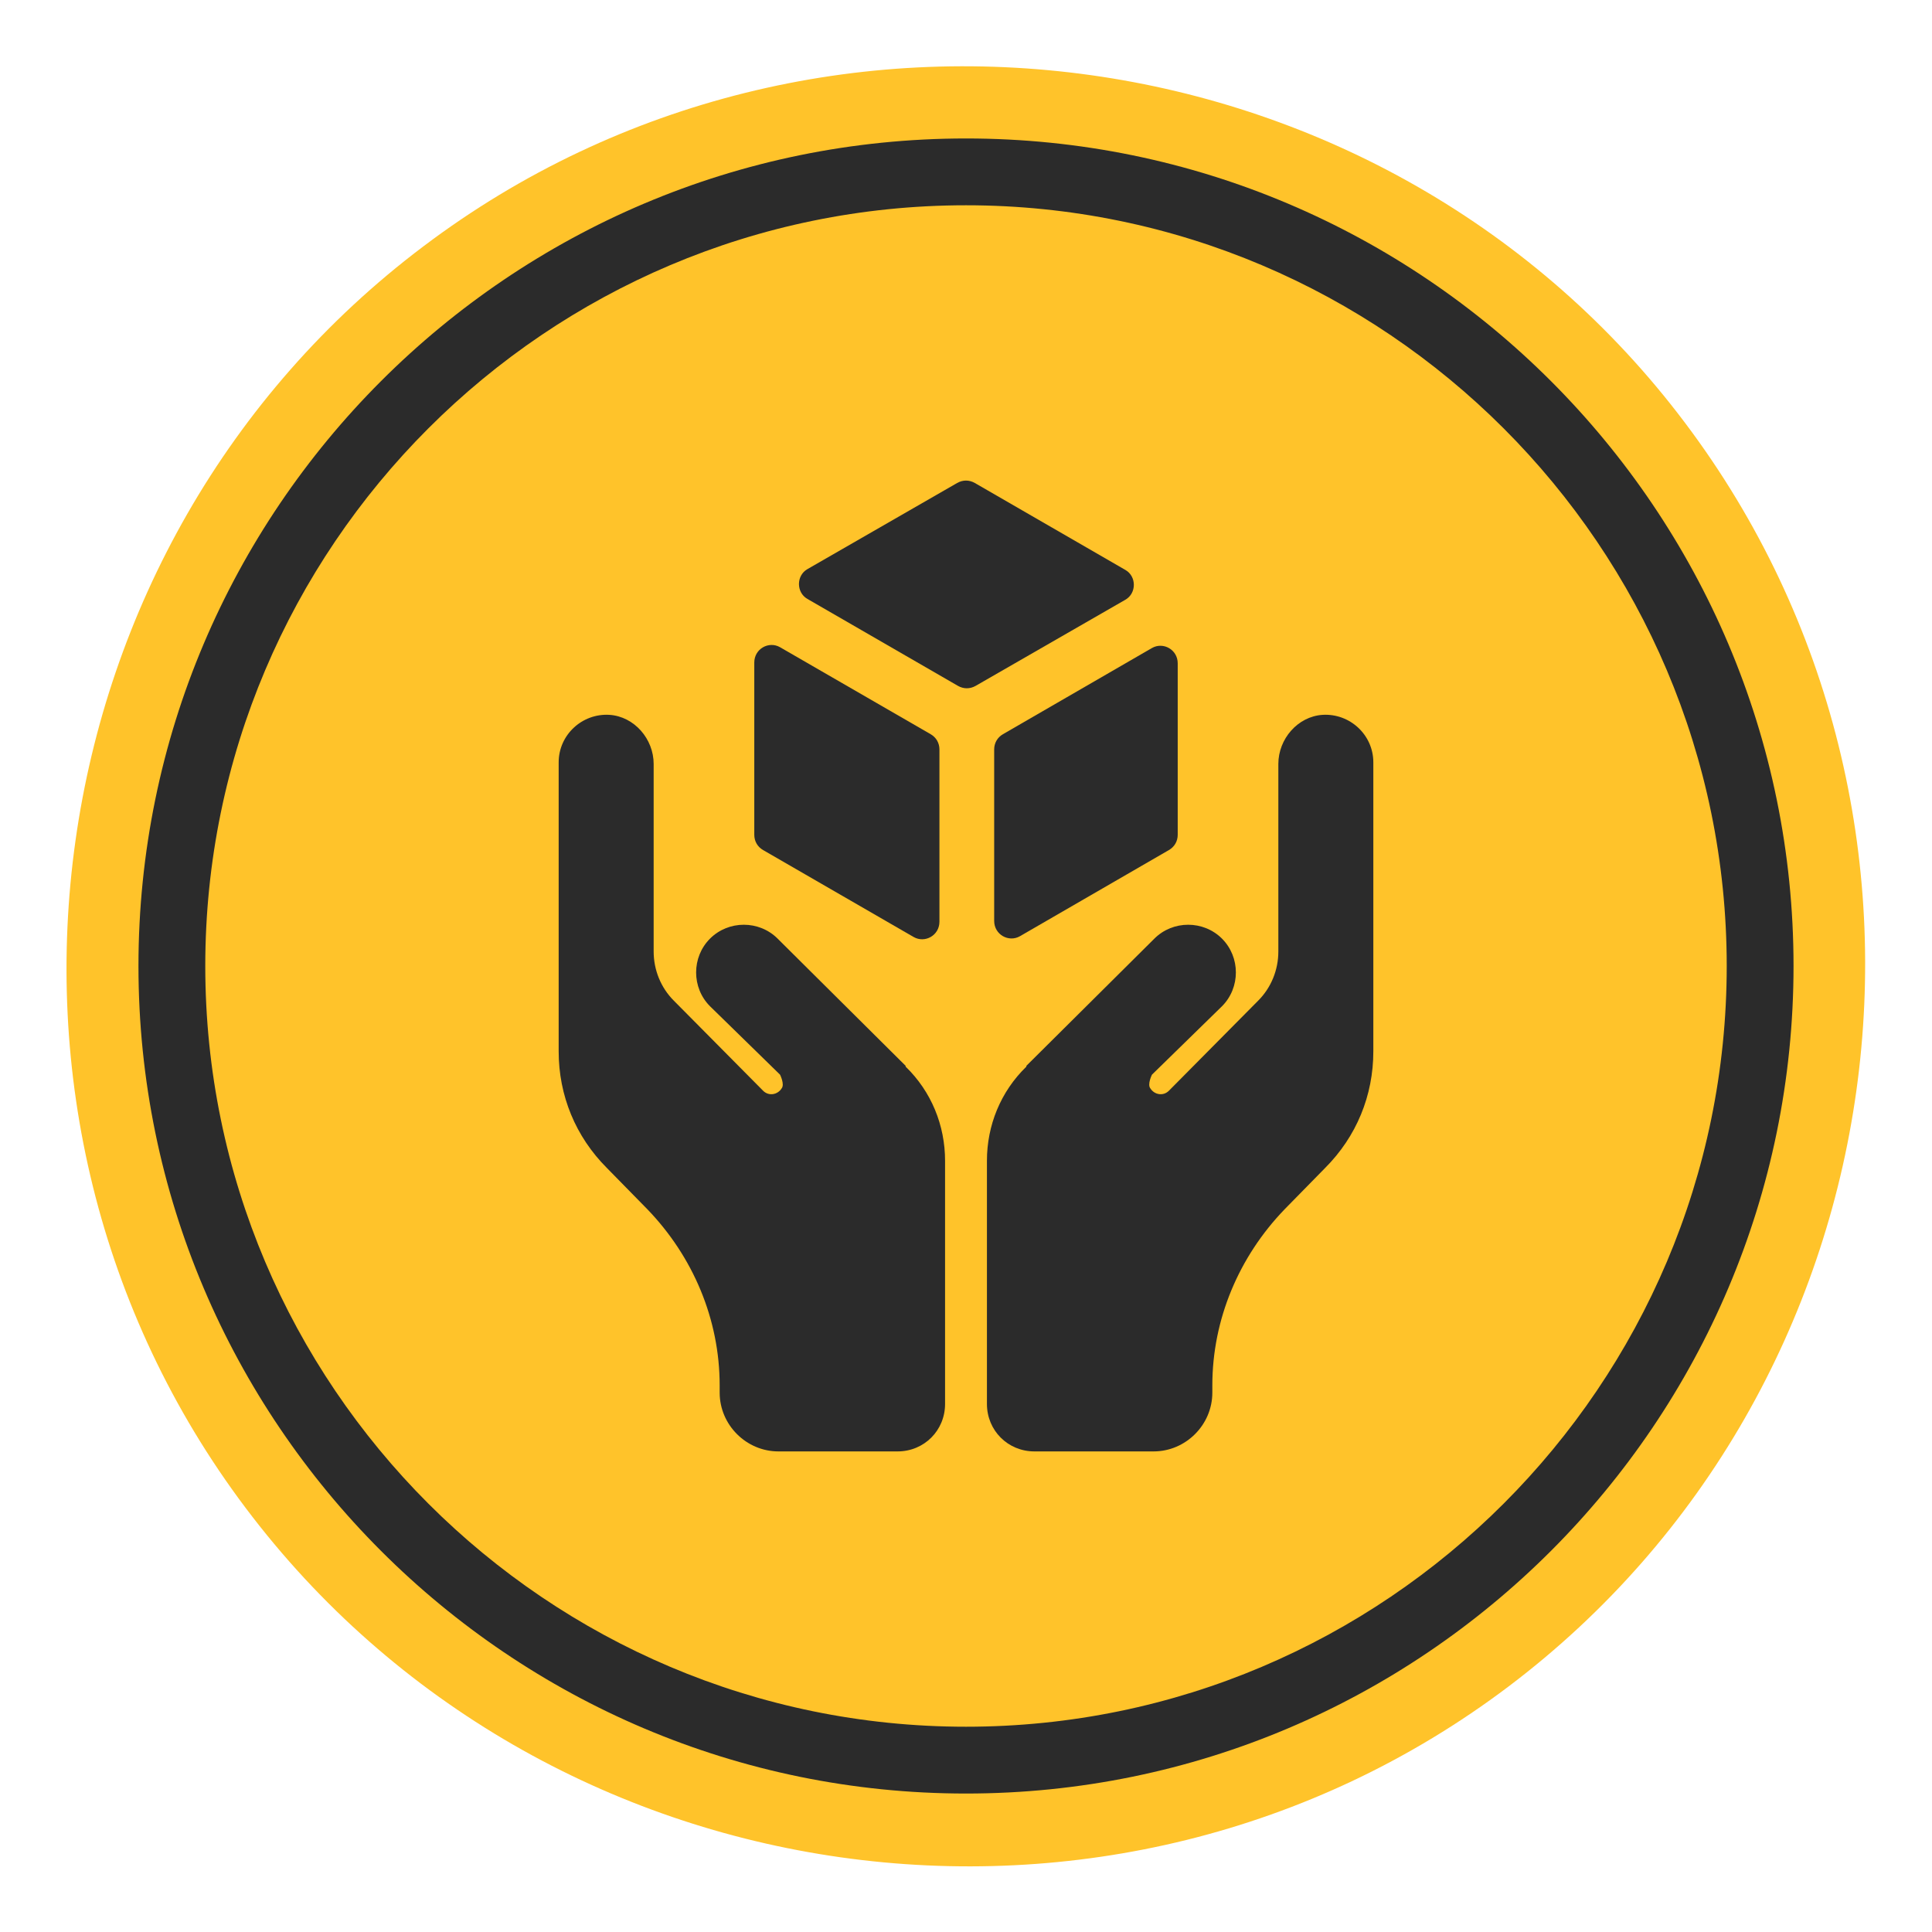 <?xml version="1.0" encoding="UTF-8"?>
<svg id="Layer_1" data-name="Layer 1" xmlns="http://www.w3.org/2000/svg" viewBox="0 0 24 24">
  <defs>
    <style>
      .cls-1 {
        fill: #ffc224;
        opacity: .97;
      }

      .cls-2 {
        fill: #2b2b2b;
      }
    </style>
  </defs>
  <path class="cls-1" d="M18.74,20.95c-4.9,3.7-11.99,2.7-15.69-2.22C-.63,13.84.36,6.75,5.26,3.06,10.16-.64,17.25.36,20.93,5.25c3.7,4.91,2.71,12-2.19,15.7"/>
  <g>
    <path class="cls-2" d="M12,22.28c-5.67,0-10.28-4.61-10.28-10.28S6.33,1.72,12,1.72s10.28,4.61,10.28,10.28-4.61,10.28-10.28,10.28ZM12,2.55C6.79,2.55,2.55,6.79,2.55,12s4.24,9.45,9.45,9.45,9.45-4.24,9.45-9.45S17.21,2.55,12,2.55Z"/>
    <g>
      <g>
        <path class="cls-2" d="M11.25,13.24l-1.59-1.58c-.23-.23-.61-.23-.84,0-.23.23-.23.61,0,.84l.87.85s.06.12.02.17h0c-.05.08-.16.1-.23.03l-1.11-1.12c-.16-.16-.25-.38-.25-.61v-2.33c0-.31-.24-.59-.55-.61-.34-.02-.63.25-.63.59v3.59c0,.55.21,1.06.6,1.45l.5.51c.57.59.9,1.37.9,2.19v.09c0,.4.33.73.73.73h1.48c.33,0,.59-.26.59-.59v-3.02c0-.44-.17-.86-.49-1.17Z"/>
        <path class="cls-2" d="M12.75,13.24l1.59-1.58c.23-.23.61-.23.84,0,.23.23.23.61,0,.84l-.87.85s-.06.12-.02.17h0c.05.08.16.1.23.03l1.11-1.12c.16-.16.25-.38.25-.61v-2.33c0-.31.24-.59.55-.61.34-.02.63.25.63.59v3.59c0,.55-.21,1.06-.6,1.45l-.5.51c-.57.59-.9,1.37-.9,2.19v.09c0,.4-.33.73-.73.73h-1.48c-.33,0-.59-.26-.59-.59v-3.02c0-.44.17-.86.49-1.17Z"/>
      </g>
      <g>
        <path class="cls-2" d="M11.56,9.12l-1.87-1.08c-.14-.08-.32.02-.32.19v2.14c0,.08.04.15.11.19l1.87,1.08c.14.08.32-.02.32-.19v-2.14c0-.08-.04-.15-.11-.19Z"/>
        <path class="cls-2" d="M13.98,7.08l-1.87-1.08c-.07-.04-.15-.04-.22,0l-1.86,1.07c-.14.08-.14.29,0,.37l1.87,1.08c.07.04.15.04.22,0l1.86-1.07c.14-.08.14-.29,0-.37Z"/>
        <path class="cls-2" d="M14.63,10.37v-2.13c0-.17-.18-.27-.32-.19l-1.85,1.07c-.07.04-.11.11-.11.19v2.13c0,.17.18.27.32.19l1.85-1.07c.07-.04.11-.11.11-.19Z"/>
      </g>
    </g>
  </g>
</svg>